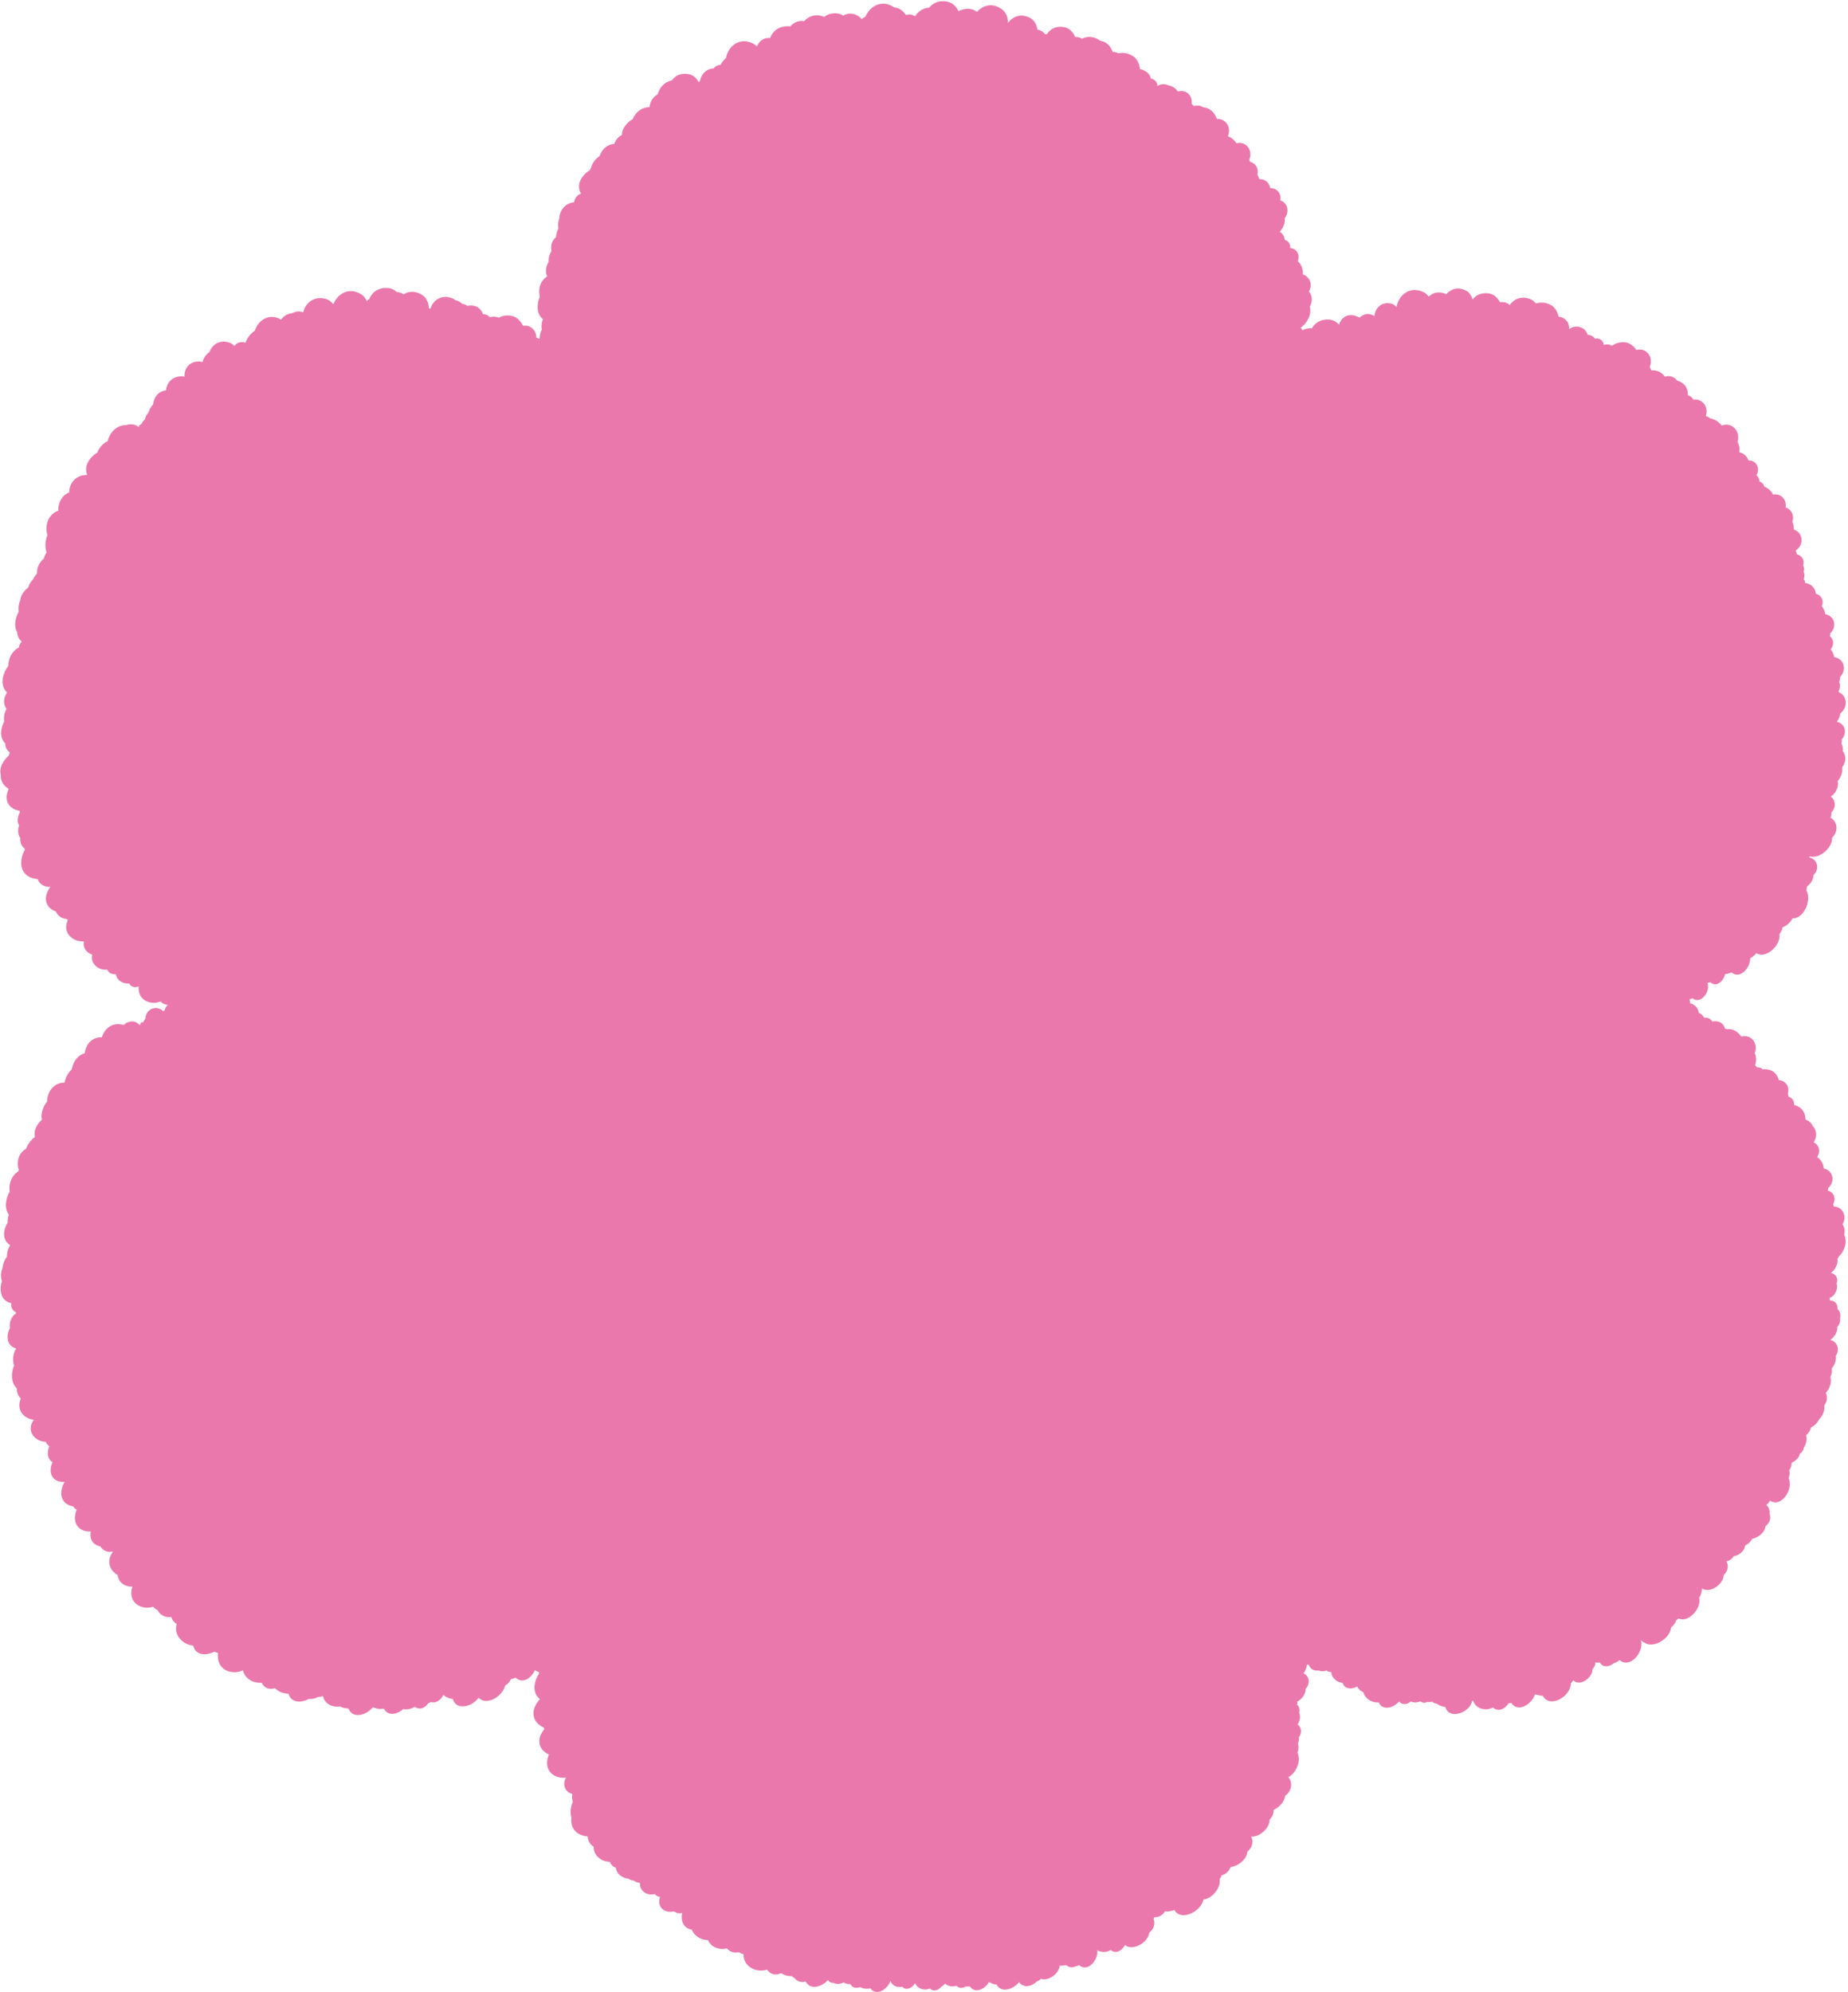 <?xml version="1.0" encoding="UTF-8" standalone="no"?><svg xmlns="http://www.w3.org/2000/svg" xmlns:xlink="http://www.w3.org/1999/xlink" data-name="レイヤー 5" fill="#000000" height="612.7" preserveAspectRatio="xMidYMid meet" version="1" viewBox="38.3 19.4 568.6 612.7" width="568.6" zoomAndPan="magnify"><g id="change1_1"><path d="m605.66,399.36c.05-.16.1-.33.13-.5h0c.2-1.04,0-2.06-.58-2.86.76-1.23.82-2.69.14-3.85-.59-1-1.62-1.6-2.81-1.64-.07-.24-.15-.48-.24-.71.58-.96.61-2.07.08-2.96-.38-.64-.99-1.07-1.71-1.21.06-.24.09-.49.1-.73.13-.13.27-.27.4-.42.94-1.07,1.22-2.48.72-3.69-.42-1.02-1.3-1.72-2.41-1.94-.21-1.61-.96-2.89-2.11-3.54.62-.87.79-1.89.49-2.83-.25-.77-.79-1.38-1.51-1.7.1-.17.19-.33.27-.51.81-1.61.55-3.44-.64-4.6-.38-.92-1.14-1.58-2.13-1.86-.06-1.66-.72-3.02-1.83-3.77-.54-.36-1.11-.63-1.71-.79.06-.54-.06-1.07-.35-1.52-.31-.48-.78-.82-1.35-.98-.04-.35-.12-.68-.23-.99.33-1.02.17-2.09-.44-2.91-.54-.74-1.37-1.16-2.31-1.21-.42-1.48-1.31-2.57-2.49-3.01-.85-.32-1.69-.42-2.5-.31-.43-.48-1.06-.7-1.71-.6-.03-.06-.08-.11-.13-.15l-.05-.04c-.13-.17-.29-.32-.45-.45.45-1.39.41-2.75-.1-3.79v-.04c.08-.17.14-.35.19-.53.36-1.45-.06-2.92-1.11-3.81-.89-.76-2.07-.99-3.21-.65-.99-1.45-2.35-2.29-3.77-2.33-.22,0-.44,0-.66.03-.18-.07-.37-.12-.58-.14-.28-.98-.87-1.71-1.65-2.02-.78-.31-1.54-.37-2.25-.15-.48-.87-1.44-1.34-2.46-1.18-.44-.74-1.04-1.27-1.73-1.54-.17-1.45-1.18-2.57-2.63-2.94-.02-.43-.08-.84-.18-1.23.29-.07.59-.17.9-.31.84.73,1.9.76,2.89.07,1.37-.95,2.34-3.13,1.71-4.75,0-.02.02-.04.02-.06.3-.02.61-.08.94-.17.55.58,1.29.76,2.07.5,1.16-.4,2.17-1.72,2.37-3,.62-.04,1.29-.23,1.99-.55.85.76,1.87.92,2.9.44,1.61-.73,2.88-2.9,2.87-4.79.72-.36,1.38-.91,1.87-1.55,1.02.65,2.34.6,3.72-.15,1.93-1.06,3.69-3.45,3.4-5.69.12-.17.24-.35.36-.53.31-.5.52-1.03.6-1.58,1.29-.5,2.48-1.57,3.07-2.76,1.28.05,2.6-.75,3.56-2.2,1.18-1.78,1.75-4.53.66-6.44.05-.22.1-.45.14-.67.03-.15.04-.3.06-.45,1.03-.8,2.02-2.09,2.02-3.56h0c.11-.11.22-.22.33-.35.82-.99,1.03-2.28.55-3.37-.4-.91-1.21-1.52-2.21-1.68,0-.01,0-.03,0-.04.08-.09.16-.19.23-.29,1.2.33,2.7-.03,4.09-1.03,1.72-1.23,2.78-3.05,2.74-4.7.15-.16.29-.33.43-.51.84-1.07,1.12-2.37.77-3.57-.27-.92-.87-1.66-1.7-2.1.23-.56.34-1.12.31-1.66.11-.12.21-.23.31-.37.77-1.05.91-2.36.37-3.42-.22-.44-.54-.79-.92-1.06.27-.15.53-.35.78-.6.98-.96,1.74-2.69,1.37-4.14,1.09-1.35,1.6-2.91,1.38-4.25.12-.18.24-.37.36-.56.88-1.49.79-3.25-.21-4.47.16-.8.02-1.6-.39-2.27.12-.44.16-.88.13-1.3h0c.1-.13.21-.25.31-.39.75-1.1.85-2.45.26-3.52-.45-.81-1.22-1.34-2.13-1.49.62-.8,1-1.69,1.07-2.54.16-.15.33-.3.48-.46,1.01-1.03,1.43-2.41,1.12-3.7-.25-1.08-.99-1.95-2-2.4-.02-.14-.05-.28-.09-.42.06-.11.12-.22.17-.34.33-.79.33-1.63,0-2.35.19-.53.28-1.05.26-1.56.13-.15.25-.3.38-.46.88-1.16,1.06-2.62.47-3.82-.5-1.02-1.46-1.67-2.61-1.8-.19-.95-.59-1.8-1.13-2.44.6-.7.86-1.58.72-2.42-.11-.65-.45-1.22-.95-1.62.06-.28.1-.56.1-.84.13-.14.25-.28.37-.42.88-1.08,1.1-2.49.58-3.66-.44-.99-1.34-1.65-2.44-1.81-.17-.99-.56-1.87-1.12-2.52.37-.79.37-1.67,0-2.42-.36-.71-1-1.19-1.79-1.36-.18-1.28-.8-2.29-1.74-2.81-.52-.29-1.06-.47-1.59-.54l-.08-.64c-.02-.18-.15-.33-.32-.39h-.04c.31-.87.31-1.74,0-2.42.03-.08.06-.17.08-.26.13-.61.04-1.2-.25-1.7.27-.75.2-1.55-.2-2.21-.37-.6-.96-1-1.68-1.13-.08-.43-.22-.83-.41-1.19.15-.12.3-.24.44-.36,1.13-.98,1.62-2.41,1.27-3.74-.29-1.13-1.12-1.99-2.26-2.36,0-.89-.15-1.72-.47-2.42.35-.99.27-2.05-.22-2.92-.41-.71-1.06-1.24-1.83-1.48.19-1.15-.15-2.3-.94-3.09s-1.83-1.08-2.92-.87c-.67-1.23-1.64-2.09-2.74-2.44-.15-.74-.69-1.32-1.43-1.55-.09-.84-.44-1.53-.97-1.98.04-.06.08-.13.12-.2.55-1.08.48-2.32-.18-3.22-.55-.75-1.42-1.17-2.36-1.1-.52-1.28-1.42-2.15-2.51-2.44-.1-.03-.21-.05-.32-.07.14-1.2-.06-2.3-.57-3.17.05-.22.1-.45.14-.68.27-1.58-.31-3.11-1.5-3.98-1.02-.74-2.3-.88-3.5-.41-1-1.25-2.24-2.01-3.54-2.17-.37-.36-.84-.61-1.36-.73.05-.18.09-.36.13-.54.3-1.4-.1-2.76-1.06-3.66-.78-.72-1.84-1.03-2.89-.85-.36-.66-.95-1.16-1.7-1.42.02-1.54-.53-2.83-1.53-3.58-.57-.43-1.18-.73-1.83-.9-.82-1.19-2.29-1.64-3.67-1.17-.98-1.28-2.27-1.95-3.58-1.96-.2,0-.4.02-.6.04-.08-.21-.18-.4-.3-.58-.06-.19-.13-.38-.21-.56v-.04c.08-.17.15-.35.2-.54.39-1.47-.02-2.95-1.07-3.87-.89-.78-2.08-1.03-3.25-.69-.98-1.48-2.35-2.35-3.79-2.41-1.43-.04-2.69.33-3.69,1.1-.17-.11-.35-.2-.53-.26-.72-.23-1.42-.23-2.03,0-.05-.61-.33-1.16-.8-1.54-.52-.42-1.19-.55-1.84-.37-.6-.76-1.38-1.18-2.19-1.18-.04,0-.07,0-.11,0-.35-1.09-1.05-1.89-1.94-2.24-1.39-.53-2.73-.35-3.75.47.06-.89-.19-1.76-.71-2.46-.6-.8-1.52-1.29-2.56-1.38-.39-1.81-1.37-3.17-2.73-3.77-1.46-.64-2.91-.73-4.22-.26-.53-.69-1.2-1.19-1.95-1.45-2.89-.98-4.99.25-6.13,1.9-.78-.74-1.87-1.05-2.98-.85-.82-1.54-2.07-2.53-3.47-2.72-2.09-.29-3.86.39-4.99,1.88-.36-1.32-1.12-2.32-2.16-2.82-2.61-1.25-4.71-.26-5.91,1.2-.12-.07-.25-.13-.37-.17-1.9-.75-3.74-.41-5.04.9-.44-.61-.97-1.08-1.6-1.38-2.26-1.09-4.02-.64-5.11-.07-1.65.86-2.83,2.59-3.2,4.63,0,0,0,0,0,0-.56-.62-1.23-.99-1.96-1.11-1.7-.26-2.8.36-3.43.92-.8.72-1.3,1.81-1.39,3-1.74-1.12-3.47-.62-4.56.45-.32-.18-.65-.3-.96-.37-.08-.04-.16-.08-.25-.12-1.25-.44-2.49-.32-3.47.33-.79.52-1.37,1.35-1.66,2.33-.88-.94-1.93-1.49-3.06-1.56-2.34-.15-4.26.82-5.3,2.69-1.08-.07-2.08.14-2.92.6-.11-.3-.3-.57-.53-.78,1.97-1.32,3.49-4.18,2.8-6.47.1-.19.19-.39.27-.59.62-1.45.4-3.01-.54-4.08.58-.97.72-2.11.35-3.14-.36-.99-1.14-1.74-2.18-2.09.05-1.73-.53-3.2-1.6-4.1.03-.08.06-.16.09-.24.35-1.09.13-2.21-.59-2.98-.49-.52-1.14-.81-1.84-.83.07-.49-.01-.99-.25-1.42-.3-.54-.8-.93-1.41-1.09-.13-1.07-.64-1.92-1.41-2.37-.05-.03-.1-.06-.15-.08,1.01-1.1,1.77-2.66,1.54-4.16.11-.16.21-.32.31-.49.65-1.1.73-2.34.23-3.4-.39-.81-1.06-1.39-1.89-1.65.2-1.01-.04-2.01-.69-2.75-.6-.69-1.46-1.05-2.41-1.01-.12-.77-.5-1.47-1.07-1.98-.61-.54-1.41-.79-2.26-.8-.16-.48-.37-.92-.63-1.31.25-.88.14-1.81-.31-2.57-.43-.73-1.12-1.24-1.97-1.46-.04-.15-.08-.29-.14-.43-.01-.09-.03-.18-.05-.27,0-.02.02-.05.03-.07.05-.12.1-.25.14-.38.4-1.42.02-2.88-.98-3.79-.85-.77-2-1.03-3.15-.72-.7-1.08-1.64-1.85-2.66-2.18.58-1.3.49-2.74-.27-3.84-.7-1.01-1.85-1.55-3.11-1.5-.62-1.74-1.78-2.96-3.21-3.38-.34-.1-.69-.17-1.07-.22-.81-.55-1.82-.66-2.78-.32-.21-.27-.44-.52-.69-.74.18-1.27-.27-2.49-1.21-3.24-.85-.67-1.94-.85-2.98-.49-.83-1.11-1.89-1.79-3.03-1.94-.9-.41-1.82-.45-2.66-.11-.23.09-.45.21-.65.35,0-.38-.09-.75-.26-1.09-.35-.67-.98-1.11-1.74-1.21-.27-1.08-.89-1.89-1.74-2.26-.03-.01-.05-.02-.09-.03-.44-.32-.96-.54-1.53-.64-.21-1.89-1.08-3.38-2.41-4.13-1.39-.78-2.84-1.02-4.21-.7-.53-.3-1.15-.45-1.79-.43-.57-1.65-1.64-2.82-2.99-3.24-.3-.09-.59-.16-.88-.21-.08-.08-.17-.15-.27-.22-1.74-1.13-3.66-1.27-5.31-.39-.61-.41-1.35-.6-2.11-.54-.63-1.56-1.73-2.63-3.06-2.96-2.37-.59-4.45.21-5.64,2.13-.07-.02-.14-.03-.2-.04-.14-.02-.27-.03-.4-.03-.52-.75-1.32-1.23-2.27-1.38-.27-1.7-1.12-3.01-2.36-3.64-2.88-1.46-5.35-.31-6.7,1.58-.01-1.77-.66-3.26-1.82-4.13-2.97-2.24-5.94-1.28-7.73.74-.65-.51-1.36-.8-2.12-.89-1.32-.14-2.54.1-3.54.7-.75-1.54-1.93-2.59-3.31-2.91-2.32-.54-4.41.13-5.77,1.82-1.71.06-3.31,1.04-4.32,2.64-.81-.55-1.82-.7-2.81-.41-.94-1.41-2.24-2.24-3.62-2.31-1.89-1.37-3.62-1.29-4.75-.97-1.76.49-3.28,1.9-4.08,3.78-.41.22-.8.48-1.17.78-.18-.25-.39-.46-.63-.65-1.59-1.22-3.46-1.38-5.06-.44-.54-.35-1.1-.56-1.68-.64-1.61-.21-3.03.15-4.14,1.03-2.33-.95-4.6-.46-6.16,1.31-1.67-.25-3.2.34-4.29,1.64-.11-.02-.23-.04-.35-.04-2.76-.18-4.97,1.17-5.85,3.61-.9-.11-1.76.09-2.5.59-.7.47-1.25,1.18-1.57,2.03-.36-.41-.78-.73-1.25-.96-2.24-1.09-3.99-.65-5.07-.09-1.64.85-2.82,2.56-3.19,4.58-.65.56-1.21,1.25-1.67,2.06-.9.1-1.66.5-2.19,1.16-2.02.02-3.72,1.58-4.15,3.82-.14.12-.27.24-.39.37-.7-1.31-1.75-2.19-2.97-2.44-2.19-.46-4.1.24-5.28,1.91-2.1.38-3.74,1.99-4.36,4.27-1.43.76-2.34,2.21-2.52,3.97-2.16-.06-4.22,1.35-5.17,3.66-.94.53-1.79,1.3-2.46,2.26-.58.84-.88,1.73-.89,2.64-1.06.51-1.9,1.5-2.33,2.73-1.99.08-3.78,1.55-4.49,3.71-.82.55-1.54,1.32-2.09,2.24-.23.39-.39.8-.51,1.26-.17.3-.31.59-.43.88-.95.55-1.8,1.36-2.46,2.35-1.07,1.59-1.14,3.36-.25,4.85-1.3.43-1.97,1.52-2.11,2.64-2.63.32-4.4,2.24-4.58,4.99-.36.96-.45,2.05-.26,3.1-.42.8-.69,1.72-.76,2.69-1.2.92-1.74,2.57-1.38,4.24-.07.14-.13.28-.18.42-.54.82-.78,1.88-.69,2.93-.42.67-.7,1.48-.8,2.33-.09.79.03,1.52.36,2.13-1.98,1.19-2.89,3.66-2.26,6.24-.46,1-.7,2.15-.68,3.35.03,1.51.6,2.74,1.65,3.58-.45.96-.59,2.08-.38,3.19-.41.8-.64,1.74-.67,2.71,0,.07,0,.13,0,.2-.3-.2-.64-.34-1.01-.41.02-1.1-.41-2.13-1.2-2.84-.78-.71-1.83-1.01-2.91-.85-.79-1.67-2.06-2.77-3.54-3.04-1.43-.26-2.77-.07-3.88.55-.21-.1-.42-.16-.62-.2-.77-.15-1.5-.13-2.17.07-.51-.61-1.24-.94-2.07-.94h-.02c-.46-1.26-1.3-2.14-2.36-2.46-.83-.25-1.64-.28-2.39-.08-.36-.27-.75-.45-1.18-.56-.16-.04-.31-.06-.47-.08-.63-.62-1.35-1.01-2.12-1.14-.33-.27-.64-.46-.97-.59-1.48-.57-2.92-.54-4.16.1-1.18.61-2.09,1.73-2.55,3.12-.15-.06-.3-.11-.46-.15-.07-1.78-.78-3.23-1.98-4.02-1.92-1.27-4-1.36-5.78-.27-.55-.37-1.13-.57-1.73-.62-.1,0-.19,0-.29,0-.81-.76-1.74-1.21-2.72-1.3-2.71-.23-4.86,1.02-5.82,3.39-.29.18-.56.38-.8.62-.35-.85-.89-1.52-1.57-1.98-2.08-1.39-3.88-1.18-5.03-.77-1.63.59-2.96,1.97-3.66,3.76-.6-.81-1.35-1.37-2.21-1.63-1.7-.52-3.29-.34-4.6.5-1.21.77-2.08,2.06-2.46,3.59-.29-.13-.6-.22-.91-.24-.93-.09-1.79.1-2.5.53-1.37.09-2.58.79-3.4,1.96-1.88-1.12-3.49-.92-4.53-.53-1.64.61-2.96,2.07-3.56,3.94-.93.62-1.75,1.5-2.36,2.55-.22.38-.39.77-.51,1.16-.17-.08-.34-.13-.52-.16-1.21-.2-2.27.24-2.88,1.16-.44-.49-.96-.85-1.54-1.05-1.34-.46-2.64-.41-3.75.14-1.09.54-1.94,1.53-2.41,2.79-1.02.66-1.79,1.78-2.11,3.07-.41-.16-.82-.22-1.23-.22-1.33.03-2.45.51-3.23,1.38-.76.85-1.16,2.05-1.09,3.32-.33-.09-.64-.12-.95-.12-3.03.07-4.54,2.15-4.76,4.33-2.09.17-3.73,1.93-3.95,4.31-.61.65-1.08,1.47-1.38,2.39-.01.04-.02.07-.03.12-.56.55-.96,1.29-1.12,2.12-.45.4-.84.92-1.14,1.53l-.15.02c-.17.02-.32.13-.39.28l-.24.54c-.48-.43-1.02-.7-1.6-.8-.79-.13-1.54-.07-2.22.17-2.64-.07-5.01,1.98-5.68,4.91-.01,0-.03.02-.04.03-1.4.65-2.55,1.92-3.17,3.5-.99.57-1.87,1.41-2.56,2.44-.97,1.44-1.16,3.02-.56,4.45-.04,0-.08,0-.11,0-1.62.02-2.99.57-3.96,1.6-.93.97-1.45,2.31-1.48,3.79-2.12.83-3.45,3.05-3.33,5.61-1.27.45-2.28,1.3-2.92,2.48-.79,1.46-.95,3.28-.44,5.02-.47,1.12-.67,2.39-.59,3.7.04.58.15,1.13.35,1.65-.25.36-.46.74-.62,1.14-.09.21-.16.44-.21.68-.6.53-1.11,1.17-1.52,1.89-.5.89-.69,1.84-.57,2.75-.42.41-.79.89-1.08,1.44-.07.12-.12.24-.18.39-.69.66-1.21,1.54-1.49,2.49-.77.56-1.43,1.33-1.92,2.23-.29.53-.46,1.08-.52,1.65-.48,1.09-.65,2.35-.48,3.58-.59.99-.96,2.16-1.06,3.41-.09,1.1.11,2.08.59,2.93.05,1.16.54,2.14,1.41,2.8-.46.49-.78,1.14-.91,1.85-1.96.99-3.21,3.19-3.23,5.71-.77.94-1.33,2.11-1.63,3.39-.43,1.86,0,3.52,1.23,4.73-.21.35-.4.71-.55,1.09-.58,1.46-.43,2.85.41,3.98-.67,1.12-.94,2.52-.73,3.93-.53.91-.85,1.98-.93,3.12-.1,1.43.35,2.68,1.27,3.56-.04,1.08.47,2.07,1.43,2.77-.16.33-.3.68-.4,1.04-.77.64-1.44,1.47-1.94,2.42-.58,1.12-.75,2.28-.48,3.37-.12,1.84.77,3.4,2.45,4.36-.21.44-.37.9-.49,1.37-.62,2.48.63,4.54,3.17,5.24.21.06.43.1.68.12,0,.2,0,.4.03.6-.34.6-.55,1.31-.61,2.05-.05.7.09,1.35.42,1.89-.02.05-.04.1-.05.14-.44,1.36-.29,2.69.42,3.75-.15,1.31.34,2.48,1.37,3.28,0,.09.02.19.03.28-.61,1.02-1,2.23-1.11,3.52-.25,2.98,1.56,5.13,4.63,5.47.14.02.28.02.43.03.31,1.08,1.18,1.89,2.43,2.27.43.13.92.18,1.47.14-.48.62-.87,1.35-1.13,2.14-.79,2.41.29,4.52,2.75,5.4.02,0,.04.01.07.02.26.71.79,1.32,1.53,1.78.51.31,1.15.51,1.91.57.06.15.12.29.2.42-1.1,2.38-.26,4.7,2.17,5.92.74.37,1.66.54,2.75.53.02.05.04.09.07.14-.29,1.24.21,2.47,1.36,3.34.32.24.72.44,1.18.57-.41,1.81.45,3.46,2.3,4.29.64.29,1.42.41,2.33.36.53,1.04,1.48,1.53,2.66,1.37.14,1.13.89,2.07,2.11,2.59.54.23,1.19.32,1.95.27.3.53.74.89,1.28,1.04.52.15,1.11.1,1.71-.12h0c-.32,2.64,1.23,4.6,3.94,5,.82.12,1.75,0,2.78-.36.62.68,1.41,1.02,2.21.99-.33.33-.6.73-.82,1.18-.1.21-.18.43-.23.65l-.16.02c-.11.01-.2.06-.27.13-.32-.37-.7-.63-1.13-.77-1.05-.34-2.07-.21-2.88.36-.84.6-1.36,1.61-1.43,2.75-.27.32-.49.69-.67,1.1l-.22-.04c-.25-.04-.48.11-.55.34l-.15.51-.19-.02c-.65-.7-1.44-1.08-2.24-1.06-1.31.02-2.12.56-2.61,1.1-1.43-.46-2.82-.37-4.03.28-1.28.69-2.25,1.94-2.71,3.49-1.26-.08-2.41.31-3.34,1.09-1.07.89-1.76,2.26-1.93,3.79-2.04.59-3.6,2.5-3.96,4.91-.83.77-1.49,1.77-1.93,2.91-.14.36-.23.73-.29,1.15-.05.03-.11.06-.16.09-1.35.02-2.56.52-3.5,1.46-1.1,1.09-1.73,2.68-1.76,4.37-.73.88-1.26,1.97-1.55,3.17-.2.83-.21,1.64-.03,2.4-.54.49-1.03,1.06-1.44,1.71-.75,1.17-.99,2.42-.72,3.62-.83.6-1.57,1.41-2.14,2.37-.22.38-.4.78-.53,1.22-2.19,1.17-3.13,3.86-2.27,6.54-.05.13-.09.26-.13.4-1.99,1.19-3.06,3.68-2.7,6.29-.62,1.04-1.01,2.27-1.12,3.58-.11,1.33.19,2.53.88,3.48-.3.77-.42,1.61-.36,2.47-.54.8-.91,1.76-1.06,2.8-.26,1.77.42,3.27,1.84,4.11-.67.99-1.03,2.24-1,3.52-.64.84-1.1,1.88-1.32,3-.04.21-.06.42-.08.63-.52,1.18-.58,2.6-.15,3.94-.34.92-.47,1.97-.37,3.03.19,1.98,1.41,3.37,3.24,3.74-.17,1.24.37,2.28,1.47,2.82l-.02.34c-1.4.88-2.13,2.62-1.85,4.48-.41.74-.66,1.6-.72,2.51-.12,1.89.88,3.31,2.62,3.78-.93,1.45-1.18,3.38-.66,5.24-.46,1.09-.67,2.34-.6,3.62.08,1.41.59,2.59,1.48,3.43-.07,1.13.35,2.21,1.19,3.11-.08.2-.14.4-.2.6-.75,2.62.49,4.85,3.16,5.7.33.1.68.17,1.07.2-.13.19-.25.38-.36.57-1.18,2.12-.55,4.3,1.6,5.57.64.38,1.46.6,2.43.65.23.61.61,1.08,1.12,1.38,0,0,0,0,0,0-.31.64-.48,1.39-.48,2.16,0,1.22.52,2.19,1.46,2.74-.34.68-.54,1.45-.59,2.27-.12,2.09,1.25,3.61,3.39,3.79.28.02.59,0,.91-.05v.03c-.53.82-.87,1.81-1,2.86-.3,2.46,1.13,4.3,3.64,4.7.27.41.62.74,1.05.98-.29.71-.47,1.51-.51,2.32-.12,2.48,1.46,4.21,4.01,4.4.27.02.54.01.83-.03-.05.31-.08.62-.09.94-.03,1.96,1.17,3.38,3.09,3.69.37.72,1.05,1.26,1.94,1.53.51.15,1.1.18,1.77.06.02.03.05.06.08.1-.14.2-.26.39-.37.58-1.39,2.44-.69,4.99,1.79,6.49.02.01.04.02.06.04.24,2,1.71,3.36,3.9,3.56.21.02.43.02.65,0-.1.31-.18.63-.24.95-.51,2.71.95,4.85,3.73,5.45.85.18,1.83.12,2.92-.19.38.49.84.83,1.37,1.02.42.99,1.3,1.71,2.5,2.04.5.14,1.09.17,1.73.08.2.86.77,1.62,1.63,2.15-.63,2.04.11,4.07,2.04,5.52.77.58,1.79.97,3.05,1.16.25,1.06.84,1.84,1.73,2.27,1.27.61,3.07.44,4.76-.44.32.18.7.31,1.11.41-.03.35-.04.67-.04.99.08,3.01,2.13,4.95,5.23,4.95.77,0,1.61-.2,2.51-.6.29,1.41,1.29,2.6,2.8,3.33.8.38,1.81.55,2.98.51.72,1.58,2.25,2.2,4.08,1.66.32.32.65.58,1,.8.81.52,1.87.83,3.14.93.31,1,.93,1.73,1.81,2.1,1.23.52,2.9.31,4.5-.57.85.15,1.88-.07,2.82-.58.46.02.97-.08,1.47-.26.46,1.96,2.06,3.2,4.31,3.26.27,0,.57-.02.91-.08.71.38,1.6.6,2.66.66.38,1.06,1.16,1.74,2.2,1.94,1.67.33,3.87-.65,5.21-2.26.09,0,.19-.01.29-.02.09.05.18.09.29.13.8.31,1.76.4,2.89.27.46.83,1.16,1.36,2.01,1.52,1.21.22,2.7-.32,3.94-1.42.39.08.79.11,1.21.08.72-.04,1.5-.3,2.32-.78.58.42,1.22.59,1.85.5.83-.11,1.64-.65,2.27-1.54.29-.1.57-.25.85-.45.51.22,1.1.2,1.72-.05.92-.38,1.73-1.21,2.12-2.12.11.1.23.2.35.29.66.49,1.53.82,2.6.99.32,1.28,1.24,2.08,2.56,2.22,1.9.22,4.23-.99,5.33-2.64.73.8,1.79,1.14,3.02.94,2.36-.38,4.66-2.5,5.18-4.71.72-.33,1.38-1.04,1.76-1.94.47-.09.96-.24,1.46-.45.94.91,1.91.94,2.59.79,1.33-.29,2.63-1.52,3.34-3.11.36.29.78.5,1.26.6,0,.16,0,.32,0,.48-.67.94-1.13,2.09-1.33,3.32-.3,1.85.28,3.47,1.6,4.53-.58.61-1.06,1.31-1.44,2.1-1.24,2.6-.33,5.14,2.31,6.49.11.06.23.11.35.15.02.17.06.34.11.51-.4.48-.73,1.01-1,1.58-1.16,2.43-.31,4.82,2.17,6.07.08.04.17.08.26.12-.21.53-.37,1.08-.47,1.64-.48,2.74,1.03,4.87,3.84,5.43.56.11,1.19.12,1.87,0-.17.33-.3.69-.4,1.07-.48,1.85.46,3.47,2.35,4.02-.11.81-.06,1.65.15,2.46-.46,1.01-.68,2.17-.65,3.37.01.49.1.97.25,1.46-.41,2.85,1.2,5.06,4.14,5.65.26.05.54.08.85.08.04,1.3.7,2.44,1.85,3.22-.07,1.57.77,2.99,2.34,3.92.7.42,1.59.66,2.66.71.33.9.95,1.52,1.8,1.79.18,1.4,1.15,2.55,2.68,3.12.35.13.75.21,1.18.24.27.19.55.34.85.45.29.11.61.18.96.21.41.35.91.54,1.46.57.1.08.2.14.31.2-.09,1.62.89,2.91,2.6,3.35.57.15,1.24.14,1.98-.02.42.53.97.83,1.59.85-.09.29-.17.58-.21.89-.28,1.86.81,3.33,2.71,3.66.47.09,1,.06,1.58-.09.21.09.41.15.63.2.57.43,1.25.53,1.97.28.04.02.09.04.13.06-.11.55-.14,1.12-.1,1.7.14,1.85,1.31,3.13,3.08,3.39.41,1.06,1.22,1.95,2.38,2.58.69.38,1.57.6,2.6.65.61,1.44,1.96,2.41,3.76,2.67.62.09,1.31.05,2.06-.13.46.61,1.15,1.03,2.01,1.21.44.09.94.08,1.49-.03.18.07.36.12.55.16.02,0,.04,0,.06.01.3.25.64.39,1,.44-.04,2.37,1.46,4.21,4,4.87.93.24,2.03.21,3.26-.09,1.03,1.45,2.62,1.83,4.35,1.04.26.17.51.32.77.44.68.32,1.52.48,2.49.48.23.22.51.42.85.63.77,1.02,1.99,1.38,3.41,1.02.56,1.12,1.45,1.49,2.13,1.6,1.49.24,3.4-.6,4.7-2.03.39.59,1.02.89,1.77.85.81.48,1.95.43,3.07-.15.1.06.21.13.33.18.48.24,1.09.36,1.77.36.23.46.58.8,1.02.98.56.23,1.25.21,1.96-.07.29.15.57.27.87.36.66.2,1.45.21,2.33.04.5.72,1.19,1.1,2.01,1.1.17,0,.35-.02.53-.05,1.51-.28,3.05-1.77,3.59-3.37.27.9,1.02,1.56,2.07,1.82.46.11.98.1,1.56-.03.38.45.88.69,1.47.65.86-.04,1.8-.69,2.38-1.61l.2.04c.43.98,1.38,1.63,2.61,1.77.55.06,1.16-.03,1.82-.28.52.49,1.11.61,1.44.59.76-.01,1.55-.46,2.19-1.23.39-.19.76-.5,1.06-.89.45.41,1.04.69,1.73.82.53.1,1.13.04,1.79-.15.75.81,1.8.89,2.85.22.41.05.85.04,1.31-.01.48.79,1.22,1.19,2.12,1.19,1.35-.03,2.9-1.09,3.71-2.5.15.06.32.12.5.18.52.35,1.15.53,1.85.53.42.88,1.17,1.43,2.13,1.56,1.59.2,3.59-.76,4.78-2.28.51.69,1.18,1.11,1.95,1.21,1.12.14,2.4-.37,3.52-1.42.45-.16.9-.44,1.31-.8.96.33,2.17.11,3.34-.62,1.38-.86,2.29-2.19,2.38-3.45.54.08,1.14.03,1.81-.16.17.09.36.17.56.24.7.52,1.55.58,2.43.17.4-.08.8-.21,1.2-.39.96.87,2.2.93,3.35.14,1.39-.95,2.44-2.98,2.22-4.73.57.33,1.27.52,2.03.52.67.04,1.37-.19,2.12-.57.75.61,1.5.61,2,.49.92-.21,1.8-.99,2.37-2.06.75.66,1.83.86,3.1.54,1.98-.49,4.1-2.22,4.35-4.31.14-.12.28-.25.42-.38,1.12-1.08,1.45-2.62.92-3.87.05-.06.09-.13.11-.21l.08-.3c.53.06,1.12-.05,1.71-.33.74-.35,1.32-.9,1.63-1.52.05,0,.1.02.15.02.8.11,1.71-.02,2.71-.39.72,1.25,2.03,1.8,3.65,1.52,2.24-.38,4.8-2.35,5.32-4.76,1.22-.12,2.56-.91,3.58-2.14,1.08-1.3,1.59-2.83,1.39-4.13.11-.17.22-.34.33-.52.13-.23.24-.46.33-.7,1.2-.16,2.25-1.31,2.75-2.5,2.28-.25,4.93-2.35,5.14-4.73.14-.13.29-.27.42-.41,1-1.02,1.36-2.42.95-3.66-.07-.2-.15-.38-.25-.56.36.03.75,0,1.16-.08,2.2-.49,4.54-2.75,4.53-5.1.13-.14.25-.28.38-.44.62-.77.92-1.67.86-2.57,1.67-.82,3.33-2.41,3.56-4.34.17-.14.34-.29.5-.44.94-.88,1.42-2.06,1.34-3.24-.06-.78-.36-1.5-.86-2.07,1.04-.52,1.99-1.58,2.6-2.94.74-1.65.81-3.35.19-4.61l.02-.05c.06-.17.13-.35.18-.54.19-.77.17-1.54-.05-2.25.3-.65.41-1.31.32-1.92.07-.1.14-.2.21-.31.45-.76.54-1.64.26-2.41-.18-.49-.5-.9-.91-1.19.72-1,1.05-2.5.49-3.59.03-.09.05-.18.07-.28.17-.9-.14-1.77-.77-2.28l.04-.04c.17-.16.19-.42.07-.61l-.08-.13c1.45-.78,2.75-2.39,2.68-4.05.1-.1.19-.21.28-.33.68-.9.85-2.02.46-2.98-.26-.65-.75-1.15-1.37-1.44.62-.86.98-1.81,1-2.69.2.04.4.07.6.09.43,1.28,1.56,1.94,3.03,1.75.28.11.57.18.87.21.48.06,1-.02,1.58-.23.41.38.9.55,1.43.49.06,1,.61,1.93,1.56,2.62.5.36,1.16.61,1.95.73.26.89.84,1.31,1.31,1.49.89.36,2.08.2,3.16-.4.35.78,1.01,1.41,1.91,1.79.29,1.11,1.08,2.04,2.27,2.64.66.34,1.5.53,2.47.5.48,1.08,1.3,1.45,1.93,1.56,1.37.24,3.12-.52,4.31-1.87.37.45.85.73,1.39.79.72.08,1.51-.2,2.22-.8.38.18.81.28,1.28.3.5.03,1.06-.1,1.65-.36.64.52,1.43.59,2.18.19,0,0,.02,0,.02,0,.44.09.94.07,1.49-.07.4.44.86.57,1.22.58.07.02.14.04.21.06.03.02.06.05.09.07.64.47,1.47.79,2.5.94.35,1.36,1.41,2.15,2.89,2.15.03,0,.06,0,.09,0,2.15-.04,4.76-1.71,5.2-3.91.11-.08.22-.17.33-.25.48,1.58,1.86,2.62,3.74,2.71.73.04,1.54-.15,2.41-.54.6.53,1.29.76,2.01.68,1.01-.11,2.03-.85,2.76-1.99.28-.02.57-.05.86-.1.67,1.03,1.68,1.51,2.88,1.33,1.84-.26,3.75-2.03,4.41-3.98.34.1.7.17,1.08.21.41.19.84.26,1.28.22.7,1.38,2.07,1.99,3.72,1.63,2.39-.51,4.95-2.93,4.96-5.46.15-.15.29-.31.43-.48.12-.14.23-.3.33-.46.59.64,1.45.88,2.44.63,1.7-.43,3.46-2.22,3.43-4.04.09-.09.17-.18.26-.29.42-.54.63-1.16.63-1.79.42.08.88.1,1.39.05.42.72.99.99,1.42,1.08.87.19,1.94-.13,2.87-.88.63-.19,1.25-.53,1.78-.97,1.07.97,2.46,1.05,3.81.21,1.96-1.22,3.47-4.17,2.7-6.42.29.37.63.63,1.04.79,1.09.83,2.75.86,4.45.08,1.8-.83,3.65-2.58,3.84-4.69.17-.15.33-.3.5-.46.5-.5.87-1.11,1.08-1.75.24-.15.47-.35.69-.58,1.09.54,2.41.34,3.7-.58,1.69-1.2,3.16-3.6,2.68-5.76.1-.18.2-.36.3-.54.2-.39.34-.82.41-1.26.13-.38.19-.75.17-1.1.71.53,1.68.67,2.76.35,1.88-.55,3.84-2.44,3.91-4.43.12-.12.24-.25.35-.38.65-.74.96-1.64.87-2.55-.04-.45-.18-.88-.4-1.25.88-.21,1.77-.82,2.25-1.62,1.56-.21,3.32-1.6,3.5-3.24.04-.04.09-.07.13-.11.92-.47,1.66-1.19,2.02-1.98,1.87-.36,3.91-1.97,4.16-3.92.12-.1.24-.21.36-.33,1-.96,1.33-2.31.85-3.48.15-1.05-.23-2.07-.99-2.73.47-.34.89-.8,1.11-1.33,1.14.8,2.48.74,3.71-.2,1.85-1.41,3.06-4.51,2.03-6.68v-.03c.07-.16.13-.33.18-.51.17-.65.18-1.31.03-1.93.5-.73.76-1.57.74-2.32,1.12-.47,2.26-1.44,2.5-2.7.09-.06.18-.13.27-.2.5-.42.82-.97.93-1.59.79-1.21,1.08-2.72.76-3.91.77-.69,1.31-1.58,1.52-2.46.95-.38,1.85-1.26,2.45-2.41,1.23-1.3,1.83-2.92,1.6-4.29.1-.16.2-.32.3-.49.63-1.1.69-2.36.18-3.4,1.15-1.28,1.93-3.25,1.39-4.9h0c.08-.16.15-.3.22-.46.28-.72.34-1.46.18-2.15,1.03-1.19,1.5-2.66,1.25-3.87.09-.13.17-.25.25-.4.59-1.12.53-2.41-.15-3.36-.43-.6-1.06-.99-1.78-1.13,1.27-.92,2.29-2.45,2.16-3.99.1-.11.19-.22.28-.35.49-.71.69-1.53.57-2.33.3-1.07,0-2.17-.79-2.87.1-.7-.1-1.39-.57-1.9-.43-.47-1.06-.73-1.67-.7-.04-.09-.08-.18-.13-.27v-.58c.62-.2,1.19-.68,1.63-1.38.62-.99.79-2.14.45-3,.04-.09.07-.17.1-.27.26-.89.03-1.8-.59-2.38-.36-.33-.8-.52-1.27-.56,1.29-.97,2.31-2.76,2.04-4.35.15-.24.29-.5.41-.78,1.73-1.43,2.79-4.62,1.64-6.7v-.03Zm-27.51-233.62h.01s-.03.03-.03.03v-.03Zm21.66,271.79h0s0,0,0,0h0Z" fill="#eb78ac"/></g></svg>